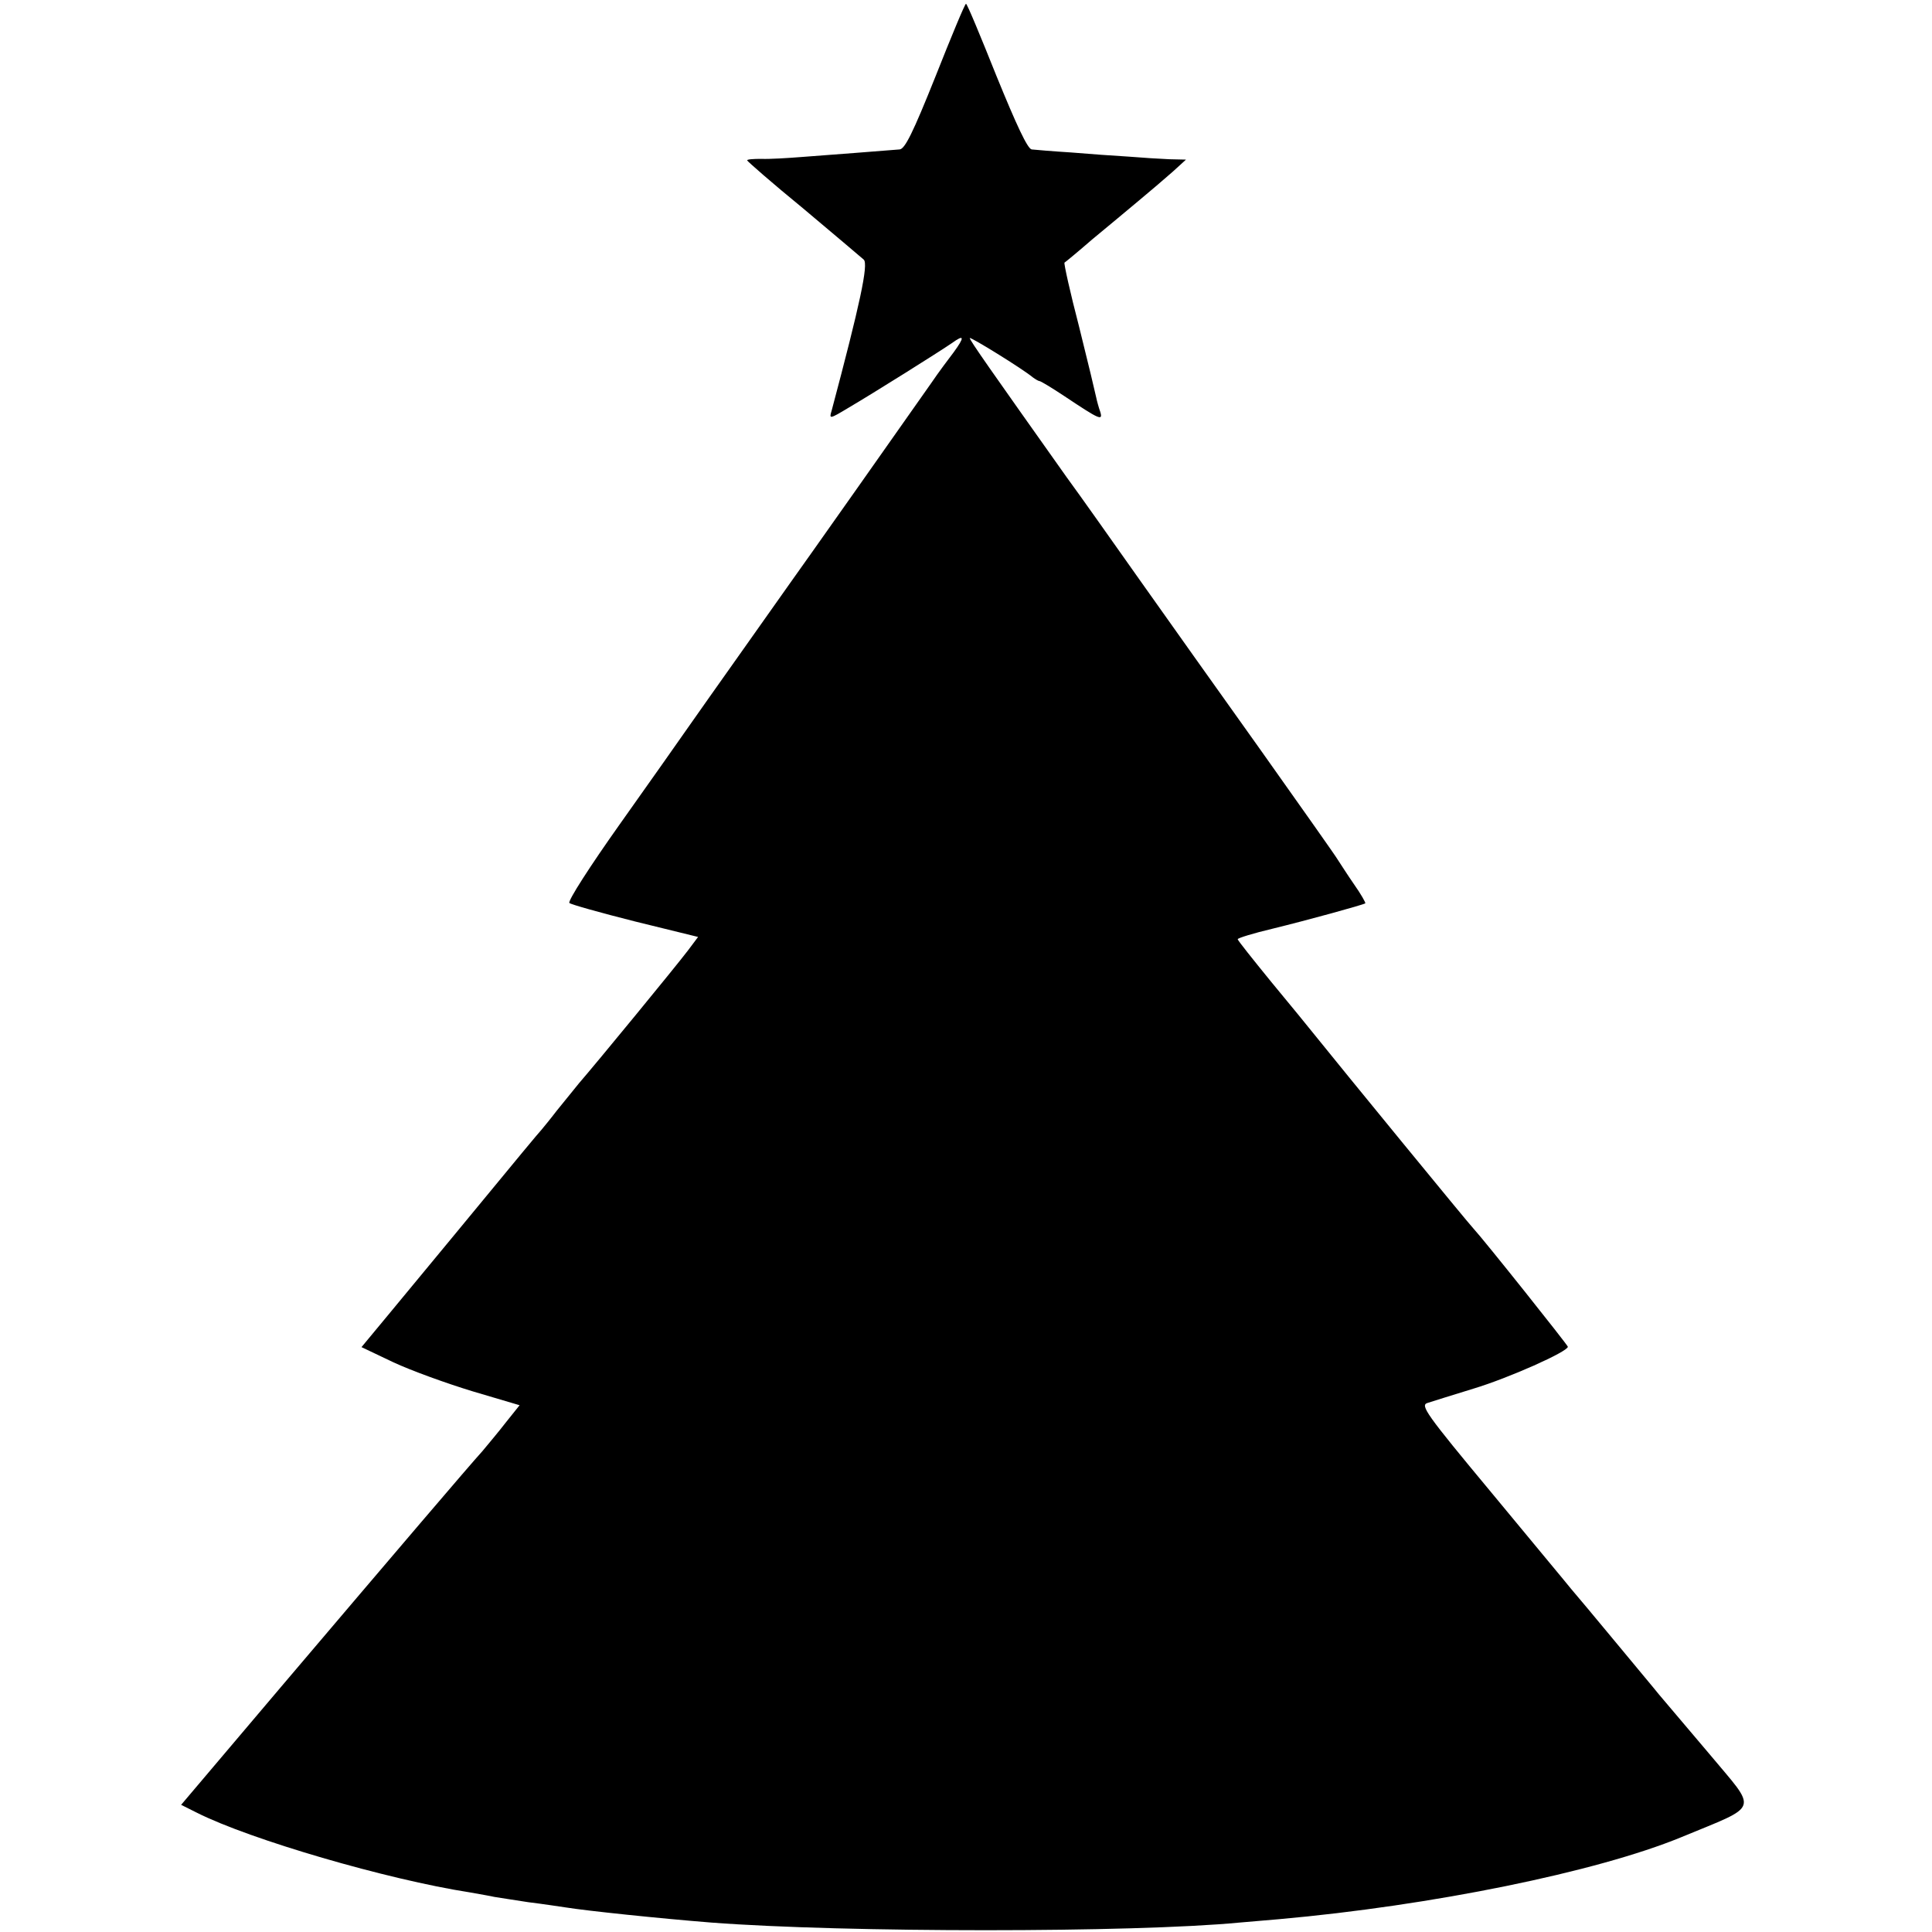 <?xml version="1.0" standalone="no"?>
<!DOCTYPE svg PUBLIC "-//W3C//DTD SVG 20010904//EN"
 "http://www.w3.org/TR/2001/REC-SVG-20010904/DTD/svg10.dtd">
<svg version="1.0" xmlns="http://www.w3.org/2000/svg"
 width="512pt" height="512pt" viewBox="0 0 512 512"
 preserveAspectRatio="xMidYMid meet">
<g transform="translate(0,512) scale(0.1,-0.1)"
fill="#000000" stroke="none">
<path d="M2479 4917 c-60 -150 -81 -192 -95 -193 -37 -3 -190 -15 -259 -20
-38 -3 -87 -6 -107 -5 -21 0 -38 -1 -38 -4 0 -2 66 -60 148 -127 81 -68 153
-129 161 -136 13 -12 -10 -118 -85 -400 -7 -23 -6 -23 44 7 68 40 240 148 275
172 33 24 34 16 4 -25 -13 -17 -40 -53 -59 -81 -46 -66 -355 -504 -374 -530
-42 -60 -226 -319 -265 -375 -25 -36 -109 -155 -187 -265 -78 -110 -138 -203
-133 -208 4 -4 83 -26 174 -49 l167 -41 -27 -36 c-31 -41 -242 -298 -288 -351
-16 -20 -43 -53 -60 -74 -16 -21 -35 -44 -40 -50 -10 -11 -46 -54 -237 -286
-57 -69 -134 -162 -172 -208 l-68 -82 84 -40 c47 -22 141 -56 210 -77 l125
-37 -36 -45 c-20 -26 -48 -59 -62 -76 -38 -42 -223 -259 -533 -624 l-266 -314
42 -21 c141 -71 504 -177 723 -211 28 -5 57 -10 65 -12 8 -1 49 -8 90 -14 41
-5 86 -12 100 -14 56 -9 247 -29 385 -40 354 -27 1119 -27 1400 0 22 2 69 6
105 9 404 36 841 125 1065 217 212 88 204 66 74 222 -61 72 -121 143 -133 157
-11 14 -64 77 -116 140 -52 63 -105 126 -117 140 -11 14 -107 129 -211 255
-173 208 -189 231 -169 237 12 4 67 21 122 38 93 28 250 98 250 111 0 4 -223
284 -250 313 -12 12 -359 436 -415 506 -19 24 -74 91 -122 149 -48 59 -88 109
-88 112 0 3 42 16 93 28 94 23 239 63 245 67 2 1 -11 24 -30 51 -18 26 -37 56
-43 65 -5 9 -97 139 -204 290 -107 150 -252 354 -322 453 -70 99 -156 221
-192 270 -202 285 -257 363 -257 369 0 5 141 -82 167 -104 7 -5 15 -10 18 -10
3 0 33 -18 66 -40 93 -62 102 -66 95 -42 -4 11 -9 29 -11 39 -2 10 -22 94 -45
186 -24 92 -41 169 -39 171 2 1 36 29 74 62 39 32 95 79 125 104 30 25 70 59
89 76 l34 31 -44 1 c-24 1 -73 4 -109 7 -36 2 -104 7 -152 11 -48 3 -95 7
-104 8 -11 2 -40 64 -93 194 -42 105 -78 192 -81 192 -3 0 -39 -87 -81 -193z"/>
</g>
</svg>

